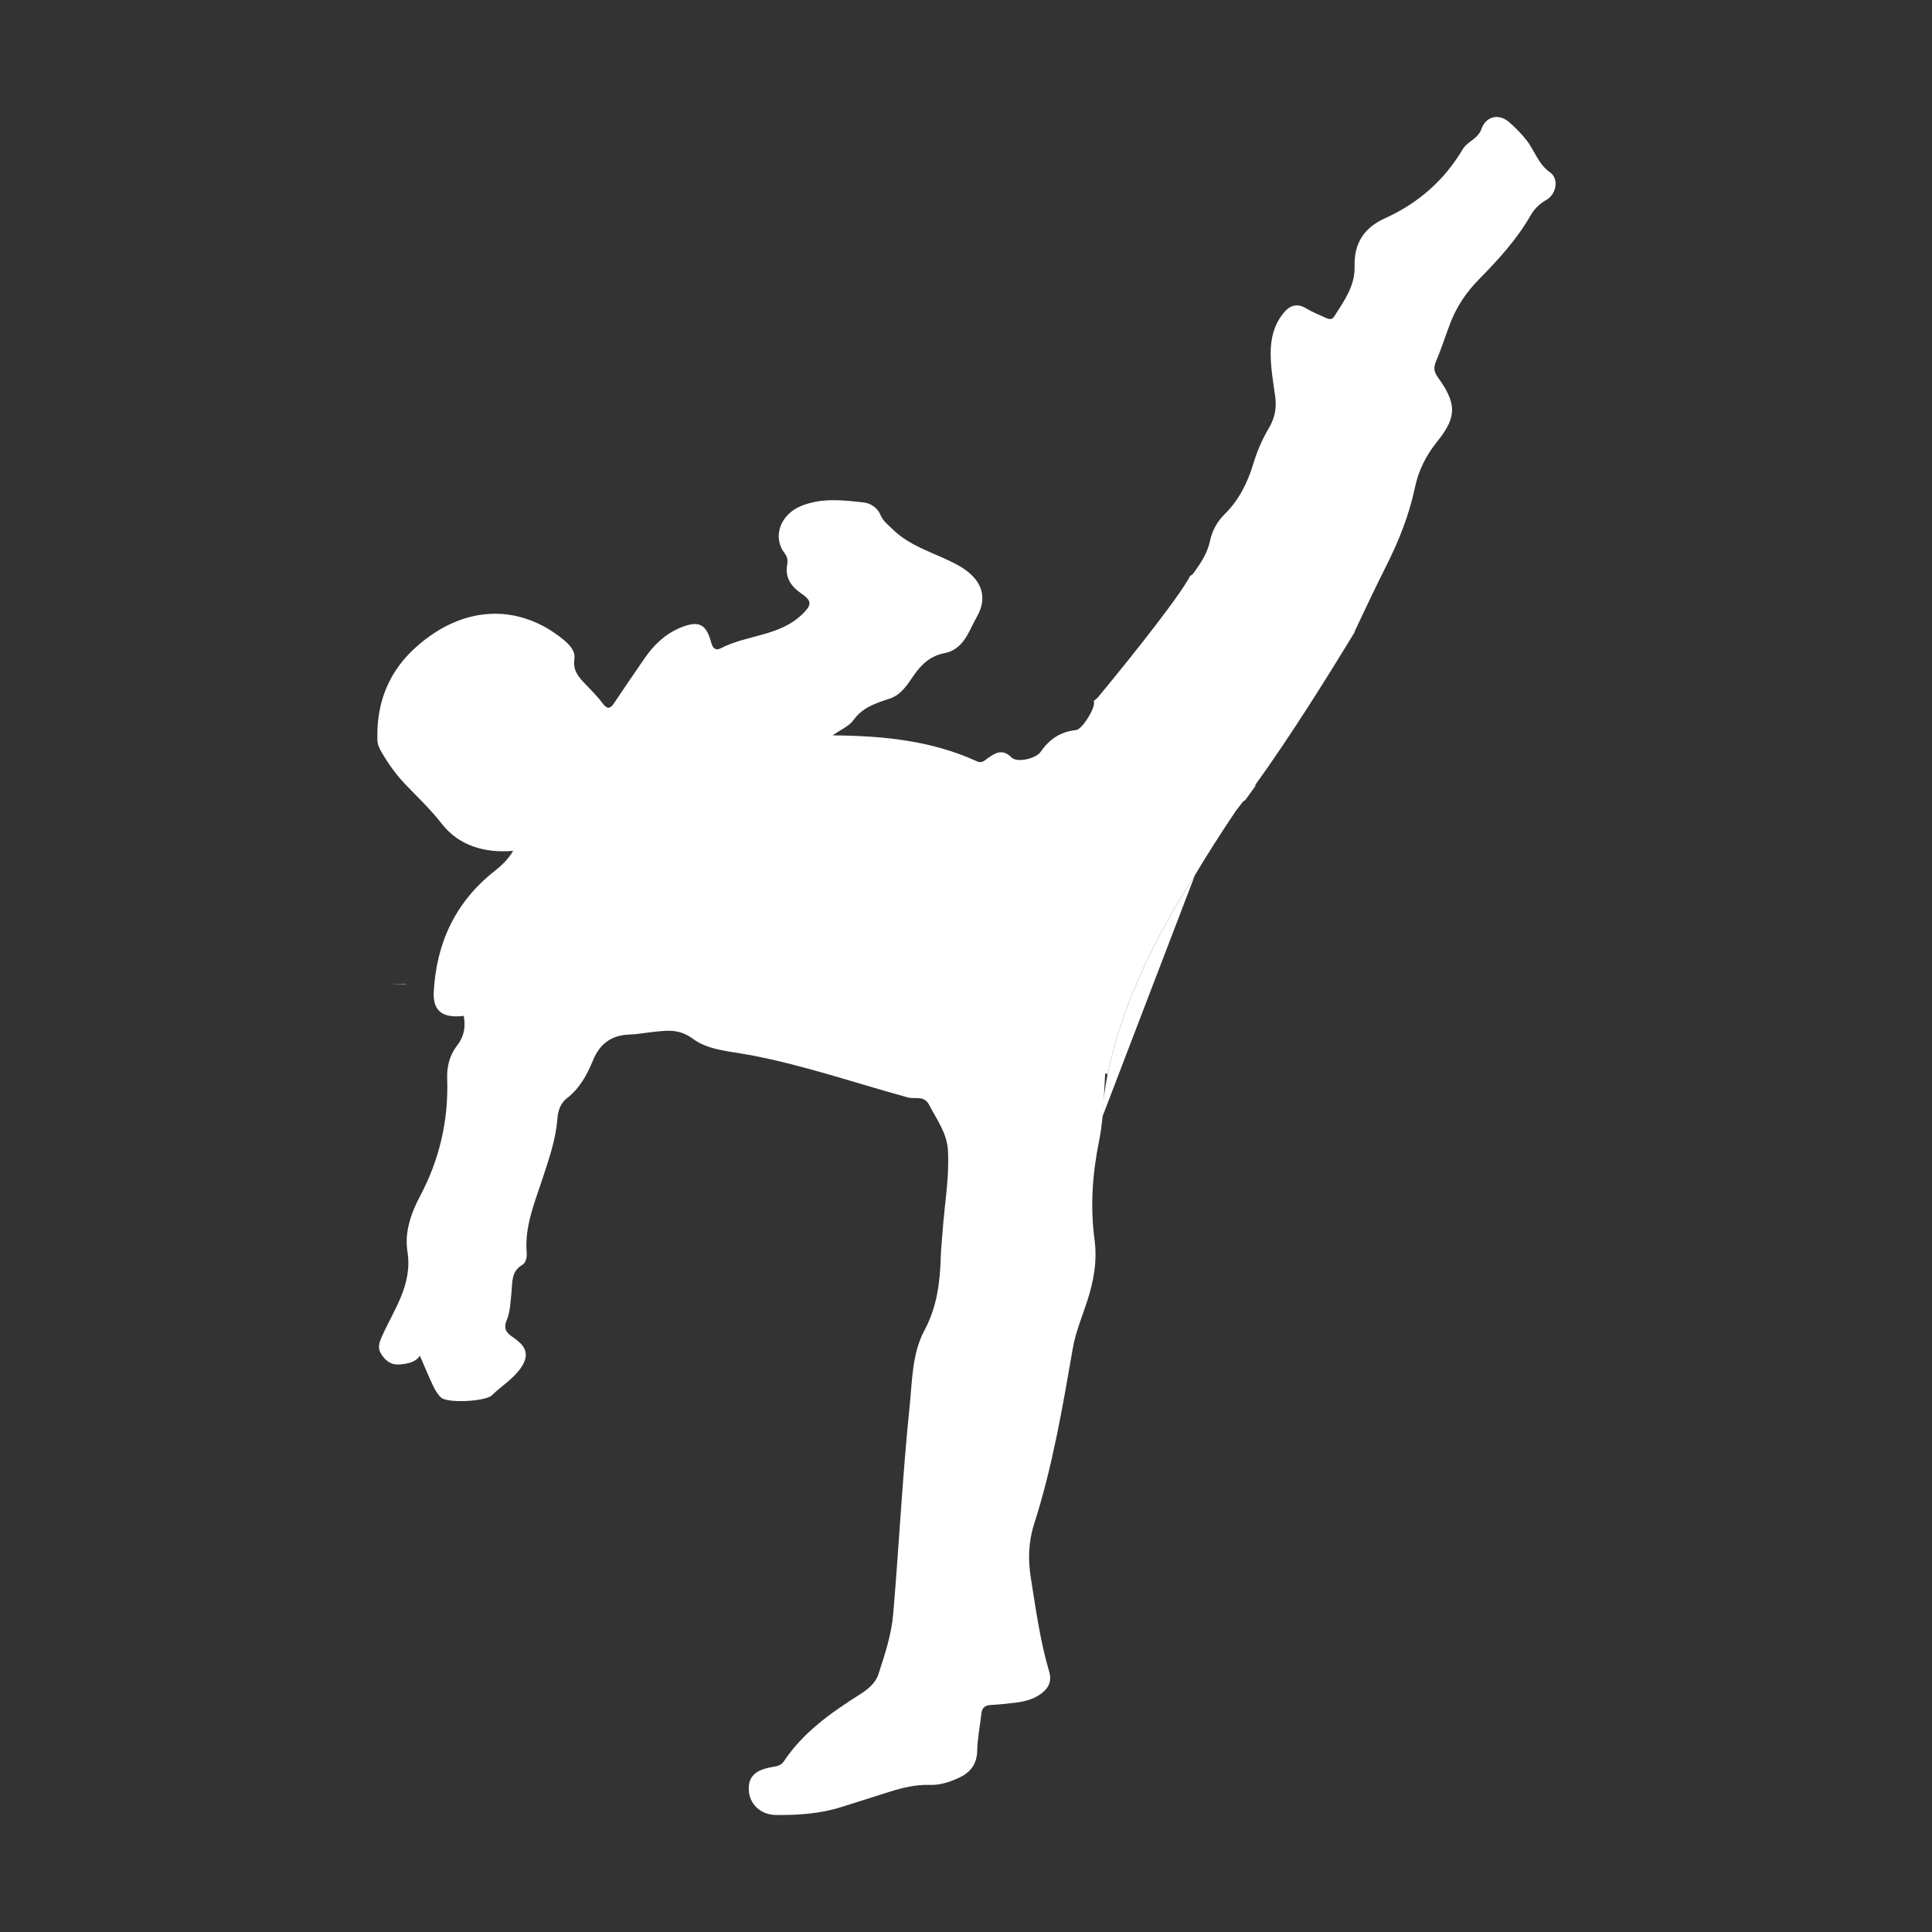 <svg width="512" height="512" viewBox="0 0 512 512" fill="none" xmlns="http://www.w3.org/2000/svg">
<rect x="0" y="0" width="512" height="512" fill="#333333" stroke="none"/>
<g clip-path="url(#clip0_2557_52800)">
<path d="M409.805 52.981C407.955 54.025 406.6 55.379 405.598 57.127C401.938 63.526 396.996 68.882 391.878 74.093C388.569 77.463 386.005 81.289 384.32 85.693C383.038 89.043 381.963 92.475 380.557 95.773C379.843 97.448 380.029 98.586 381.084 100.043C386.088 106.991 386.109 110.558 380.815 117.092C377.879 120.731 375.915 124.702 374.963 129.23C373.433 136.529 370.693 143.363 367.354 150.001C364.459 155.739 361.73 161.56 358.979 167.37L359.062 167.391C359.062 167.391 358.917 167.639 358.649 168.084C358.628 168.125 358.607 168.156 358.587 168.197C358.049 169.097 357.429 170.1 356.757 171.196C352.28 178.536 342.003 195.089 332.615 208.085C332.667 208.126 332.719 208.157 332.77 208.188C331.83 209.532 330.899 210.825 329.989 212.055C329.772 212.158 329.555 212.324 329.328 212.541C328.718 213.347 328.118 214.123 327.529 214.877C327.487 214.939 327.436 215.012 327.384 215.084C323.683 220.595 320.095 226.188 316.693 231.874C301.506 255.292 295.726 273.799 293.524 284.748C293.317 284.623 293.1 284.51 292.883 284.396C292.759 286.547 292.666 288.645 292.552 290.703C292.459 292.45 292.345 294.166 292.19 295.862C291.983 298.074 291.694 300.256 291.26 302.417C289.492 311.081 288.892 319.765 290.071 328.574C290.815 334.116 289.843 339.523 288.117 344.827C286.783 348.942 285.067 352.953 284.322 357.233C281.583 372.959 278.936 388.695 274.035 403.934C272.546 408.576 272.412 413.353 273.167 418.057C274.5 426.401 275.627 434.806 278.026 442.932C278.781 445.486 277.964 447.254 276.041 448.743C273.963 450.356 271.492 450.945 268.948 451.245C266.85 451.493 264.741 451.721 262.631 451.834C261.008 451.927 260.243 452.496 260.057 454.274C259.705 457.531 259.023 460.736 258.961 464.034C258.899 467.291 257.328 469.617 254.35 471.023C251.838 472.202 249.253 473.112 246.441 473.019C242.677 472.895 239.1 473.773 235.554 474.9C231.325 476.255 227.097 477.588 222.868 478.912C217.254 480.669 211.444 481.052 205.623 480.99C201.529 480.938 198.613 478.095 198.437 474.383C198.262 470.889 200.143 469.028 204.641 468.283C205.809 468.087 206.957 467.911 207.68 466.836C212.788 459.144 220.097 453.974 227.727 449.136C229.857 447.781 232.008 446.127 232.804 443.646C234.499 438.425 236.247 433.204 236.712 427.672C238.273 409.341 239.172 390.969 241.064 372.669C241.768 365.825 241.695 358.712 244.983 352.571C248.322 346.326 249.129 339.833 249.315 333.041C249.377 330.828 249.646 328.615 249.791 326.403C250.287 319.228 251.62 312.125 251.217 304.898C250.959 300.246 248.24 296.679 246.213 292.771C244.89 290.217 242.46 291.344 240.651 290.848C226.59 287.012 212.798 282.194 198.427 279.537C193.34 278.586 187.674 278.306 183.632 275.298C180.075 272.651 176.963 273.065 173.386 273.437C171.184 273.664 168.982 274.098 166.78 274.171C161.982 274.326 158.922 276.663 157.133 281.036C155.562 284.851 153.629 288.439 150.217 291.065C148.594 292.316 147.88 294.29 147.725 296.379C147.311 301.92 145.502 307.069 143.786 312.311C141.697 318.69 138.989 325.018 139.578 332.007C139.681 333.185 139.382 334.643 138.441 335.191C135.401 336.959 135.825 339.854 135.535 342.604C135.277 345.023 135.225 347.587 134.316 349.769C133.323 352.147 134.202 353.243 135.928 354.37C136.549 354.773 137.117 355.259 137.665 355.745C140.012 357.833 139.702 360.19 137.903 362.692C135.804 365.587 132.827 367.355 130.366 369.754C128.67 371.408 118.652 371.946 116.894 370.374C115.995 369.568 115.323 368.399 114.785 367.273C113.565 364.708 112.49 362.072 111.28 359.301C109.967 361.131 107.962 361.379 106.028 361.586C103.867 361.814 102.327 360.821 101.107 358.96C99.99 357.275 100.445 355.92 101.159 354.297C104.364 347.039 109.388 340.484 107.972 331.614C107.176 326.61 108.892 321.564 111.311 317.005C116.491 307.255 118.89 296.875 118.507 285.864C118.394 282.556 119.179 279.568 121.216 276.962C123.036 274.636 123.408 272.041 122.901 269.219C117.225 269.911 114.672 267.874 114.951 262.85C115.654 249.802 120.741 238.957 131.131 230.789C133.002 229.321 134.698 227.698 135.98 225.485C128.34 226.136 121.537 224.058 117.05 218.279C114.113 214.495 110.743 211.321 107.496 207.94C104.984 205.335 102.916 202.409 101.097 199.297C100.497 198.273 100.042 197.229 100.011 196.03C99.691 184.181 104.509 175.083 114.258 168.321C125.579 160.464 138.441 160.733 149.152 169.376C150.858 170.751 152.543 172.478 152.222 174.638C151.757 177.781 153.432 179.539 155.272 181.441C156.813 183.044 158.395 184.626 159.718 186.404C160.876 187.955 161.672 187.934 162.706 186.383C165.415 182.351 168.134 178.329 170.905 174.339C173.365 170.803 176.426 167.897 180.479 166.274C185.141 164.403 187.137 165.333 188.44 170.182C188.884 171.868 189.67 172.498 191.024 171.795C197.951 168.177 206.543 168.673 212.612 162.78C215.021 160.433 215.331 159.316 212.446 157.352C209.717 155.491 207.99 153.144 208.611 149.649C208.818 148.533 208.662 147.561 207.97 146.661C204.599 142.278 206.791 136.323 212.333 134.079C217.771 131.866 223.354 132.538 228.896 133.159C230.777 133.376 232.576 134.617 233.31 136.416C234.003 138.121 235.337 139.052 236.515 140.22C241.395 145.049 248.095 146.589 253.874 149.784C259.778 153.03 262.104 157.807 258.878 163.462C258 165.023 257.276 166.677 256.397 168.239C255.043 170.637 253.151 172.55 250.4 173.067C246.668 173.77 244.218 175.982 242.16 178.981C240.486 181.41 238.821 184.109 235.905 185.091C232.204 186.332 228.637 187.386 226.166 190.85C225.029 192.432 222.899 193.3 220.676 194.882C234.334 194.985 247.009 196.319 258.899 201.757C260.202 202.347 260.832 201.602 261.68 200.992C263.738 199.524 265.661 198.304 268.08 200.754C269.486 202.181 274.511 201.096 275.793 199.235C278.098 195.874 281.066 193.9 285.16 193.476C286.793 193.31 290.278 187.655 289.916 186.063C289.905 185.98 289.874 185.897 289.833 185.815C290.205 185.494 290.577 185.153 290.95 184.822C294.992 179.932 309.89 161.767 314.657 153.94C314.946 153.454 315.215 152.989 315.442 152.575C315.763 152.493 316.104 152.182 316.507 151.603C318.296 149.07 319.971 146.558 320.633 143.467C321.212 140.727 322.514 138.277 324.51 136.302C328.314 132.559 330.599 127.979 332.119 122.954C333.132 119.605 334.507 116.41 336.296 113.391C337.867 110.744 338.374 107.953 337.919 104.872C337.371 101.108 336.73 97.345 336.741 93.519C336.761 89.477 337.702 85.776 340.411 82.653C342.127 80.689 343.998 80.41 346.273 81.795C347.886 82.777 349.674 83.46 351.401 84.256C352.208 84.628 352.983 84.814 353.593 83.853C356.188 79.748 359.135 75.788 358.979 70.567C358.804 64.509 361.471 60.352 367.044 57.84C375.759 53.911 382.728 47.822 387.598 39.613C388.931 37.369 391.65 36.862 392.56 34.257C393.77 30.804 397.182 29.956 399.942 32.375C401.555 33.812 403.127 35.332 404.512 37.111C406.693 39.881 407.603 43.469 410.788 45.681C413.176 47.336 412.483 51.471 409.805 52.981Z" fill="white"/>
<path d="M316.694 231.875C301.507 255.292 295.727 273.799 293.525 284.748C293.06 287.084 292.749 289.08 292.553 290.703C292.139 294.032 292.181 295.8 292.181 295.8V295.862" fill="white"/>
<path d="M279.285 249.275C276.328 251.043 273.464 252.604 270.973 253.886C274.436 252.304 277.91 250.784 281.322 249.192C280.65 249.223 279.967 249.254 279.285 249.275Z" fill="white"/>
<path d="M299.188 231.667C300.914 229.227 302.341 226.446 303.519 223.355L299.188 231.667Z" fill="white"/>
<path d="M263.242 257.587C264.369 257.091 267.254 255.798 270.986 253.886C268.391 255.075 265.796 256.295 263.242 257.587Z" fill="white"/>
<path d="M107.536 260.699L103.121 260.958C104.6 260.896 106.068 260.844 107.556 260.792L107.536 260.699Z" fill="white"/>
<path d="M103.121 260.968C102.873 260.968 102.635 260.988 102.387 260.999H102.397L103.121 260.968Z" fill="white"/>
</g>
<defs>
<clipPath id="clip0_2557_52800">
<rect width="312.255" height="450" fill="white" transform="translate(100 31)"/>
</clipPath>
</defs>
</svg>
